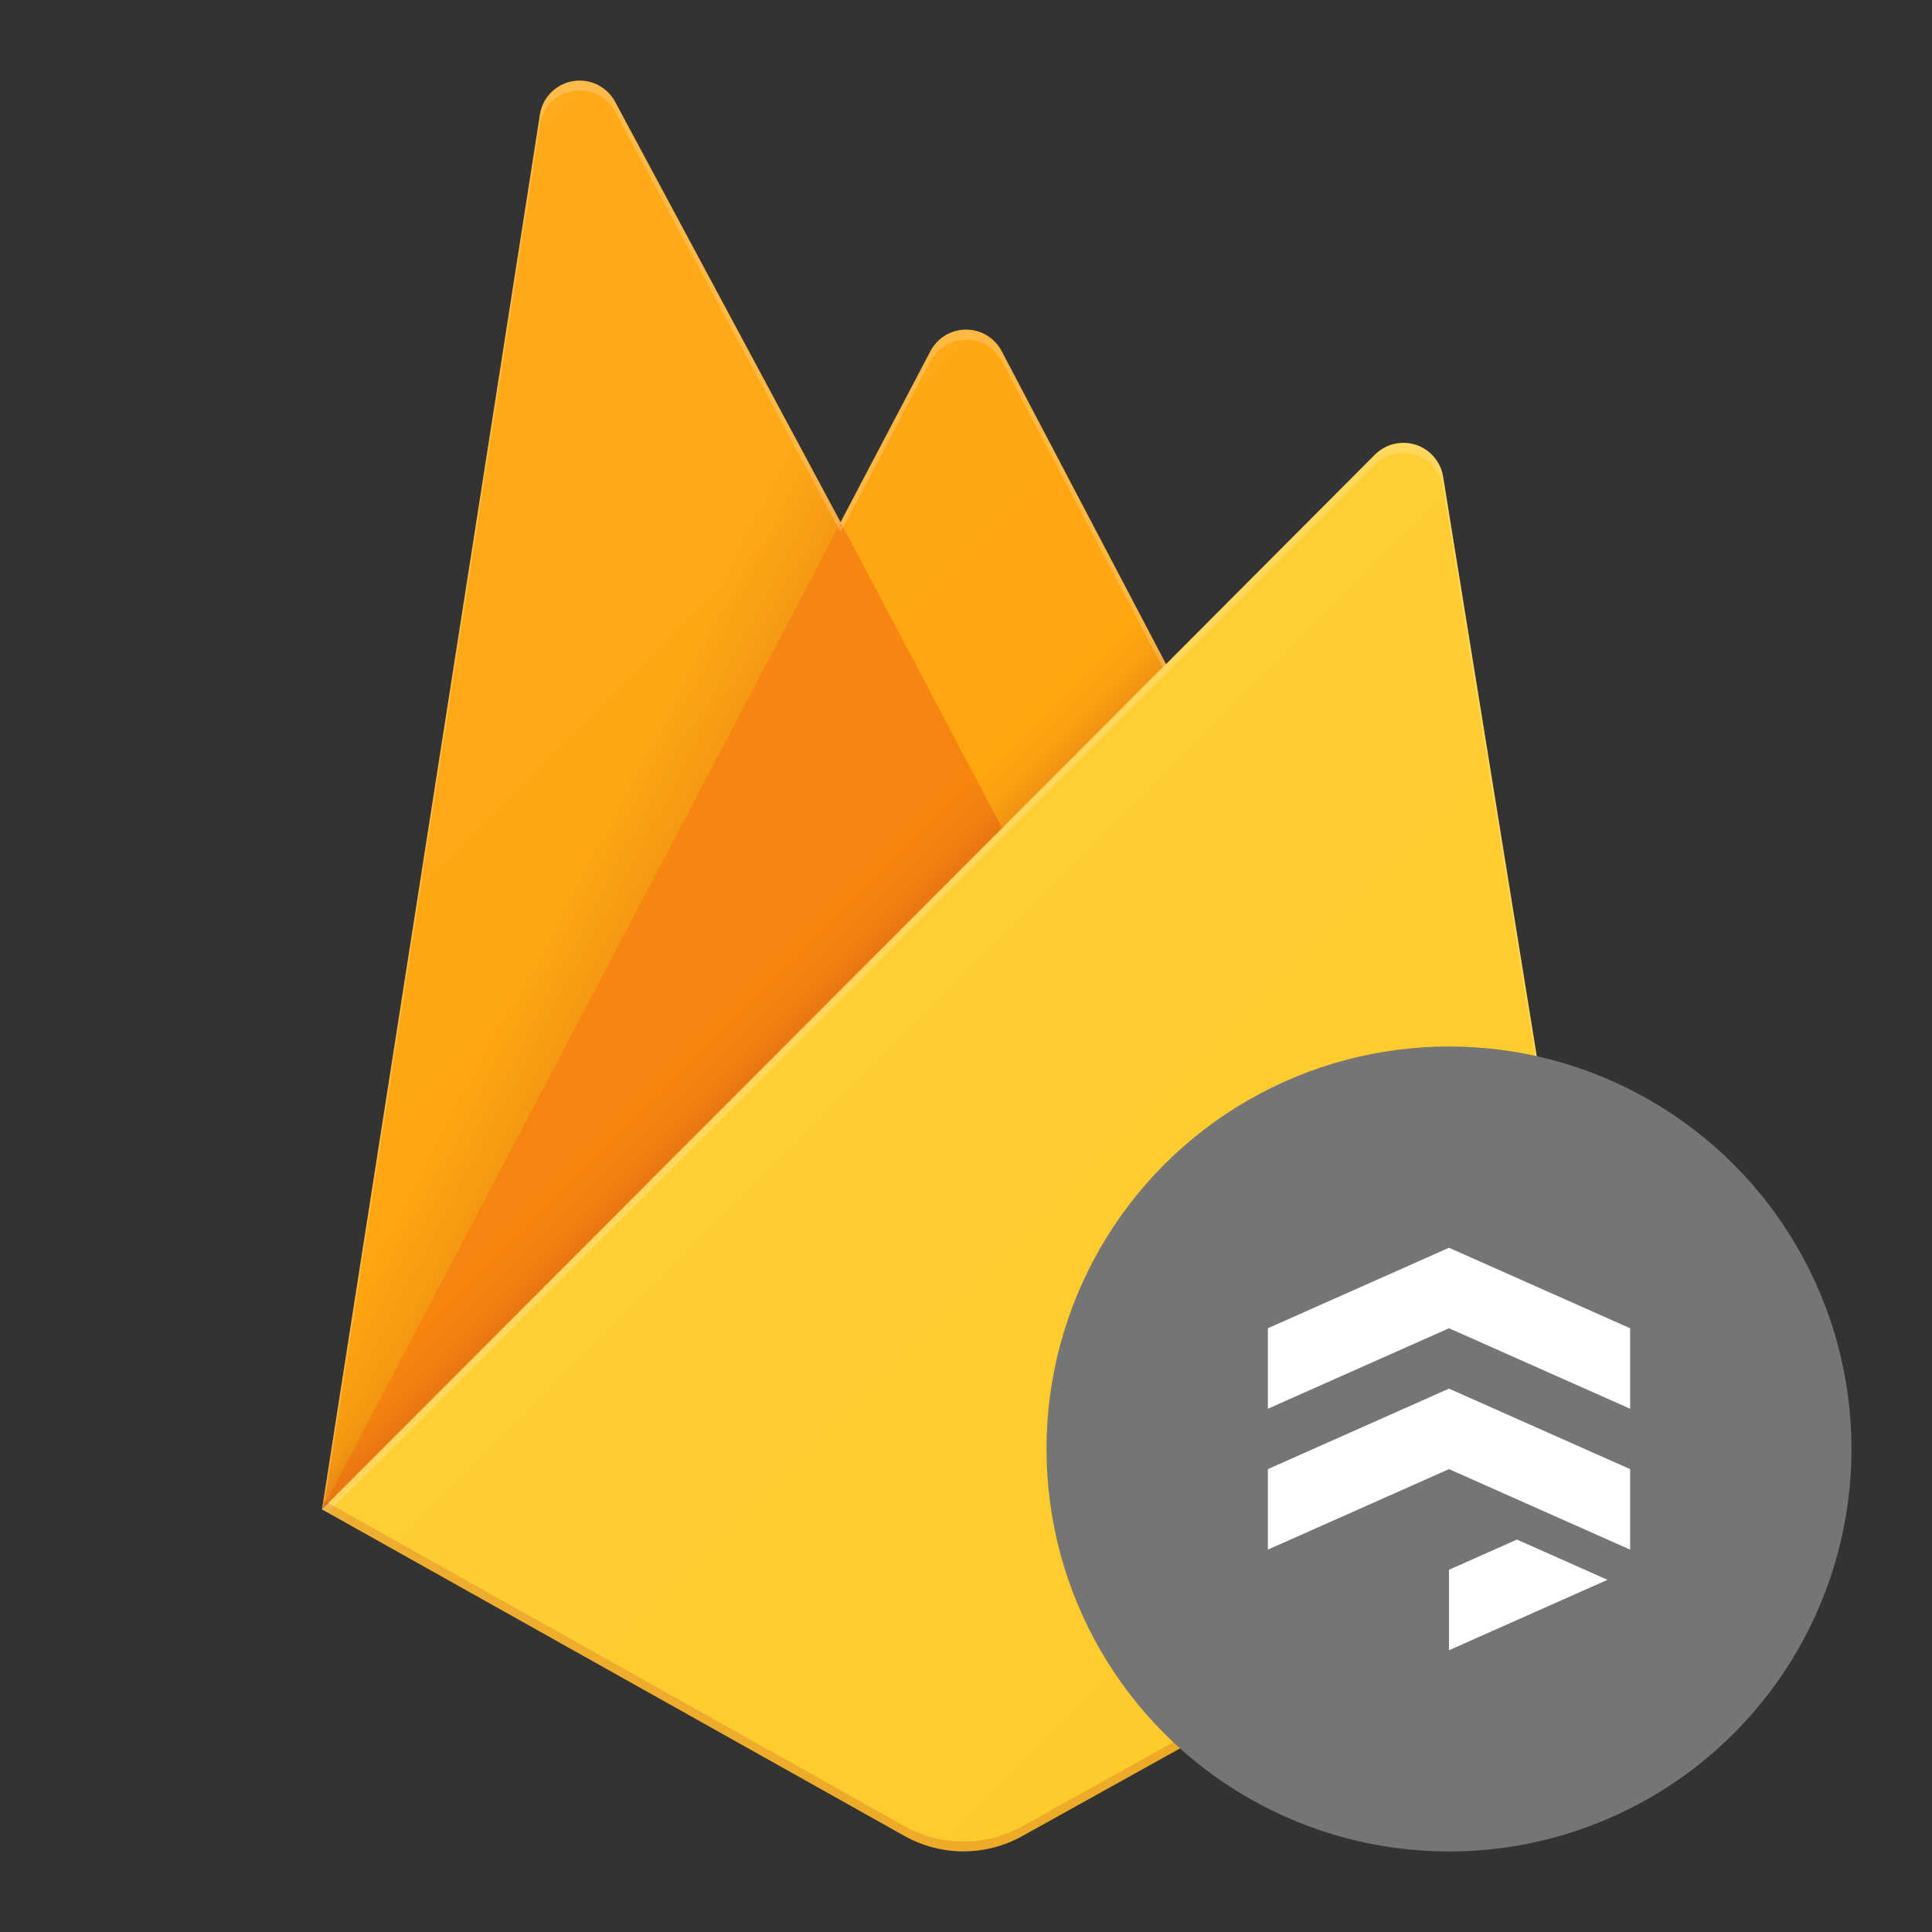 <svg xmlns="http://www.w3.org/2000/svg" width="192" height="192">
  <rect width="100%" height="100%" fill="#333333" stroke="none"/>
  <defs>
    <clipPath id="a">
      <path d="M143.41 47.34a4 4 0 0 0-6.77-2.16L115.88 66 99.54 34.89a4 4 0 0 0-7.08 0l-8.93 17-22.4-41.77a4 4 0 0 0-7.48 1.28L32 150l57.9 32.46a12 12 0 0 0 11.7 0L160 150z" fill="none"/>
    </clipPath>
    <linearGradient x1="56.9" y1="102.54" x2="48.9" y2="98.36" gradientUnits="userSpaceOnUse" id="b">
      <stop offset="0" stop-color="#a52714"/>
      <stop offset=".4" stop-color="#a52714" stop-opacity=".5"/>
      <stop offset=".8" stop-color="#a52714" stop-opacity="0"/>
    </linearGradient>
    <linearGradient x1="90.89" y1="90.91" x2="87.31" y2="87.33" gradientUnits="userSpaceOnUse" id="c">
      <stop offset="0" stop-color="#a52714" stop-opacity=".8"/>
      <stop offset=".5" stop-color="#a52714" stop-opacity=".21"/>
      <stop offset="1" stop-color="#a52714" stop-opacity="0"/>
    </linearGradient>
    <linearGradient x1="27.188" y1="40.281" x2="160.875" y2="173.968" gradientUnits="userSpaceOnUse" id="d">
      <stop offset="0" stop-color="#fff" stop-opacity=".1"/>
      <stop offset="1" stop-color="#fff" stop-opacity="0"/>
    </linearGradient>
  </defs>
  <g fill="none">
    <path d="M0 0h192v192H0z"/>
    <g clip-path="url(#a)">
      <path d="M32 150L53.66 11.39a4 4 0 0 1 7.48-1.27l22.4 41.78 8.93-17a4 4 0 0 1 7.08 0L160 150z" fill="#ffa000"/>
      <path d="M106 9L0 0v192l32-42z" fill="url(#b)" opacity=".12"/>
      <path d="M106.83 96.01l-23.3-44.12L32 150z" fill="#f57c00"/>
      <path d="M0 0h192v192H0z" fill="url(#c)" opacity=".2"/>
      <path d="M160 150L143.41 47.34a4 4 0 0 0-6.77-2.16L32 150l57.9 32.47a12 12 0 0 0 11.7 0z" fill="#ffca28"/>
      <path d="M143.41 47.34a4 4 0 0 0-6.77-2.16L115.88 66 99.54 34.89a4 4 0 0 0-7.08 0l-8.93 17-22.4-41.77a4 4 0 0 0-7.48 1.28L32 150h-.08l.07.08.57.28L115.83 67l20.78-20.8a4 4 0 0 1 6.78 2.16l16.45 101.74.16-.1zM32.19 149.81L53.66 12.39a4 4 0 0 1 7.48-1.28l22.4 41.78 8.93-17a4 4 0 0 1 7.08 0l16 30.43z" fill-opacity=".2" fill="#fff"/>
      <path d="M101.6 181.49a12 12 0 0 1-11.7 0l-57.76-32.4-.14.91 57.9 32.46a12 12 0 0 0 11.7 0L160 150l-.15-.92z" fill="#a52714" opacity=".2"/>
      <path d="M143.41 47.34a4 4 0 0 0-6.77-2.16L115.88 66 99.54 34.89a4 4 0 0 0-7.08 0l-8.93 17-22.4-41.77a4 4 0 0 0-7.48 1.28L32 150l57.9 32.46a12 12 0 0 0 11.7 0L160 150z" fill="url(#d)"/>
    </g>
    <circle cx="144" cy="144" r="40" fill="#757575"/>
    <path d="M144 146l-18 8v-8l18-8 18 8v7-1.5 2.5zm0-22l18 8v8l-18-8-18 8v-8zm6.75 29l9 4-15.75 7v-8z" fill="#fff" fill-rule="evenodd"/>
  </g>
</svg>